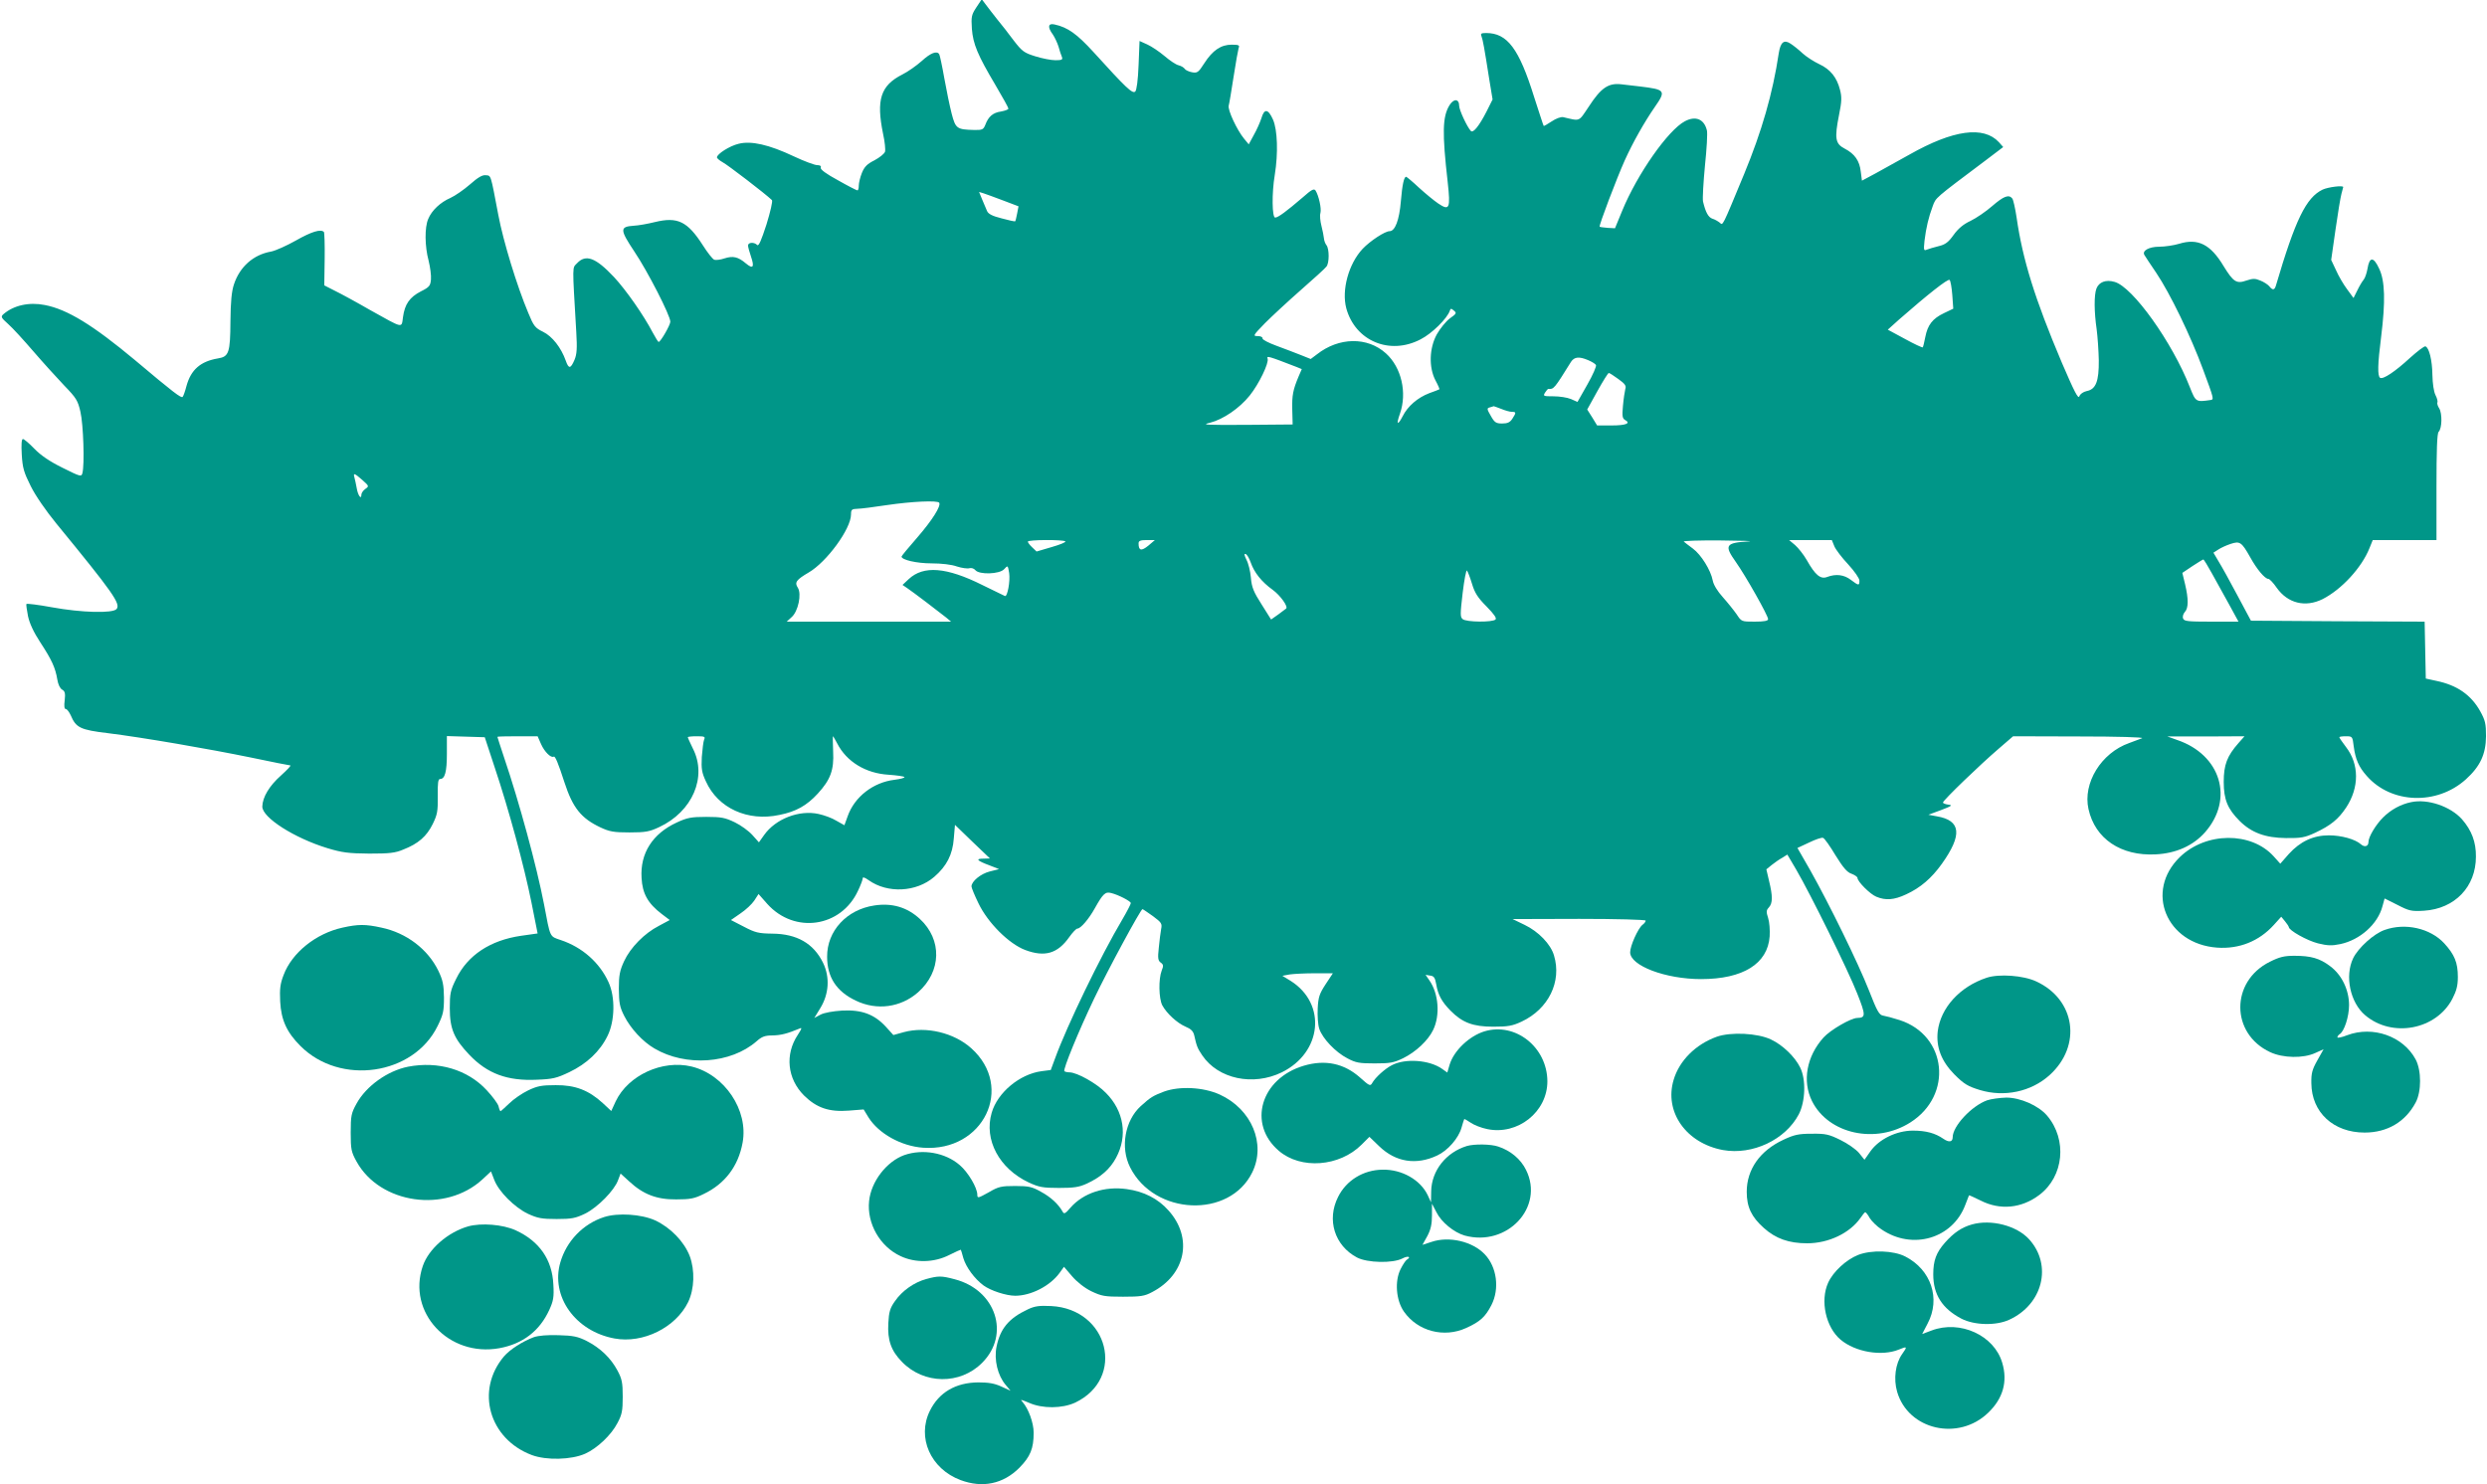 <?xml version="1.0" standalone="no"?>
<!DOCTYPE svg PUBLIC "-//W3C//DTD SVG 20010904//EN"
 "http://www.w3.org/TR/2001/REC-SVG-20010904/DTD/svg10.dtd">
<svg version="1.0" xmlns="http://www.w3.org/2000/svg"
 width="1280pt" height="764pt" viewBox="0 0 1280 764"
 preserveAspectRatio="xMidYMid meet">
<g transform="translate(0,764) scale(0.1,-0.1)"
fill="#009688" stroke="none">
<path d="M5025 7602 c-25 -38 -27 -48 -23 -110 6 -79 30 -136 122 -291 36 -61
66 -115 66 -120 0 -5 -17 -11 -38 -15 -42 -6 -65 -26 -81 -69 -10 -24 -15 -27
-58 -26 -88 2 -95 7 -115 84 -10 39 -27 121 -38 183 -11 63 -23 118 -26 123
-12 19 -44 7 -90 -35 -27 -24 -71 -55 -99 -69 -113 -57 -136 -130 -100 -306 9
-40 13 -82 10 -92 -4 -11 -28 -30 -54 -44 -38 -19 -52 -33 -65 -65 -9 -22 -16
-52 -16 -65 0 -14 -3 -25 -7 -25 -4 0 -49 23 -100 52 -61 33 -92 56 -89 65 4
8 -3 13 -18 13 -13 0 -67 20 -120 45 -129 61 -220 81 -284 65 -47 -11 -112
-53 -112 -70 0 -5 13 -16 29 -25 24 -12 221 -163 254 -195 5 -4 -8 -60 -28
-125 -27 -83 -40 -114 -48 -106 -16 16 -47 14 -47 -3 0 -7 7 -33 15 -56 19
-55 11 -67 -26 -36 -40 34 -66 40 -110 26 -20 -7 -45 -10 -53 -7 -9 4 -35 37
-59 75 -79 123 -130 147 -246 119 -36 -9 -86 -18 -110 -19 -72 -5 -71 -20 4
-133 68 -101 185 -329 185 -361 0 -17 -50 -104 -60 -104 -3 0 -16 21 -30 47
-48 92 -138 220 -200 287 -94 100 -145 119 -190 71 -25 -27 -25 4 -4 -355 5
-83 3 -113 -9 -142 -20 -47 -30 -48 -45 -5 -24 68 -70 126 -117 149 -41 20
-48 29 -76 97 -59 140 -129 370 -154 503 -41 216 -37 203 -65 206 -18 2 -40
-11 -82 -48 -31 -27 -76 -58 -100 -69 -51 -22 -96 -64 -114 -108 -19 -43 -18
-141 2 -215 8 -33 14 -76 12 -97 -3 -32 -8 -39 -52 -61 -58 -30 -83 -66 -92
-133 -8 -57 5 -60 -169 37 -71 41 -154 86 -183 100 l-53 27 2 135 c1 74 -1
137 -4 140 -16 16 -63 2 -144 -44 -48 -27 -106 -53 -128 -57 -91 -16 -161 -78
-191 -169 -12 -36 -17 -89 -18 -190 -1 -162 -8 -182 -64 -191 -90 -15 -139
-58 -162 -141 -7 -27 -16 -53 -20 -57 -7 -8 -48 23 -245 189 -217 181 -349
262 -465 284 -81 16 -160 -2 -212 -47 -15 -13 -13 -18 24 -51 23 -20 81 -84
131 -142 50 -58 121 -136 158 -175 61 -63 70 -77 83 -135 15 -64 22 -272 10
-316 -5 -19 -10 -18 -102 28 -67 33 -112 64 -145 98 -27 28 -53 50 -59 50 -7
0 -9 -27 -6 -80 4 -69 11 -92 46 -162 24 -49 79 -128 132 -193 291 -355 332
-413 310 -440 -19 -23 -180 -19 -333 9 -70 13 -129 20 -131 17 -2 -3 2 -31 8
-62 8 -38 29 -83 63 -135 59 -90 78 -131 88 -192 4 -25 14 -46 25 -52 14 -8
17 -18 13 -55 -4 -29 -2 -45 6 -45 6 0 17 -15 25 -32 27 -64 49 -75 191 -92
184 -23 515 -80 739 -126 105 -22 195 -40 200 -40 6 0 -16 -23 -48 -52 -60
-53 -95 -112 -96 -160 0 -57 165 -162 335 -214 76 -23 109 -27 215 -28 104 0
134 3 176 21 77 30 120 68 151 131 24 49 27 66 26 144 -1 69 2 88 12 88 25 0
35 37 35 130 l0 91 98 -3 97 -3 51 -155 c73 -218 151 -506 189 -694 l32 -161
-85 -12 c-159 -23 -275 -100 -334 -221 -30 -60 -33 -76 -33 -152 0 -106 22
-157 100 -239 93 -98 196 -136 348 -129 81 3 102 8 167 39 90 43 158 107 197
187 38 77 40 200 5 276 -46 101 -135 180 -246 217 -58 20 -53 9 -86 184 -38
197 -128 527 -205 754 -19 58 -35 106 -35 108 0 2 47 3 103 3 l104 0 18 -41
c18 -40 51 -72 65 -64 7 5 23 -33 55 -132 43 -132 86 -185 185 -232 47 -22 69
-26 150 -26 82 0 103 4 152 27 172 80 249 259 174 405 -14 29 -26 55 -26 58 0
3 21 5 46 5 40 0 45 -2 38 -17 -4 -10 -9 -50 -12 -90 -3 -61 0 -80 21 -125 62
-138 215 -208 378 -173 86 17 141 48 198 110 65 71 84 121 79 216 -2 44 -2 79
-1 79 2 0 11 -17 22 -37 48 -94 147 -154 264 -161 42 -3 79 -8 82 -12 2 -4
-20 -10 -51 -14 -110 -13 -206 -88 -241 -187 l-17 -47 -41 23 c-22 14 -64 29
-92 35 -100 22 -221 -25 -280 -108 l-27 -38 -34 38 c-19 21 -59 50 -90 65 -50
24 -69 28 -147 28 -78 0 -98 -4 -152 -29 -124 -57 -189 -158 -181 -285 4 -81
33 -132 104 -186 l41 -31 -56 -30 c-74 -38 -146 -111 -179 -182 -22 -48 -27
-71 -27 -142 1 -73 4 -93 28 -140 33 -65 95 -132 155 -167 161 -95 393 -79
526 37 27 24 43 30 82 30 44 1 75 9 138 35 15 7 14 2 -8 -32 -67 -101 -54
-226 32 -312 65 -64 129 -86 231 -78 l76 6 25 -41 c52 -83 168 -148 281 -156
310 -22 472 311 248 512 -89 80 -232 114 -347 83 l-54 -15 -39 43 c-59 64
-124 88 -224 83 -48 -3 -93 -11 -112 -21 l-32 -17 30 49 c46 74 51 161 15 235
-49 100 -135 149 -261 150 -71 1 -88 5 -147 36 l-66 34 49 34 c27 18 59 48 71
66 l22 34 45 -51 c140 -156 380 -121 467 68 13 27 24 56 24 63 0 9 10 6 31 -9
97 -69 245 -62 337 17 64 55 95 115 101 198 l6 70 90 -87 90 -86 -34 -1 c-43
0 -32 -11 33 -35 l48 -19 -48 -12 c-47 -12 -94 -51 -94 -77 0 -7 16 -46 36
-87 48 -100 156 -208 240 -240 101 -38 167 -19 227 66 17 24 36 44 42 44 17 0
59 49 90 105 42 75 54 86 84 78 37 -9 101 -42 101 -52 0 -5 -19 -42 -43 -83
-113 -190 -286 -549 -346 -714 l-23 -62 -47 -6 c-113 -15 -227 -110 -257 -214
-41 -139 39 -288 191 -359 52 -24 72 -28 155 -28 77 0 104 4 143 22 72 33 120
75 151 133 61 112 41 241 -52 334 -47 49 -149 106 -188 106 -11 0 -23 3 -26 6
-8 8 73 206 153 373 71 149 240 461 249 461 3 0 27 -17 54 -36 44 -33 48 -38
42 -67 -3 -18 -9 -61 -12 -96 -6 -53 -4 -66 10 -76 14 -10 15 -17 5 -41 -17
-44 -15 -144 3 -179 23 -42 76 -91 120 -110 27 -11 39 -23 44 -43 13 -58 17
-68 42 -105 82 -121 261 -159 409 -87 207 102 232 352 47 470 l-44 27 38 7
c20 3 79 6 130 6 l92 0 -37 -56 c-32 -49 -38 -66 -41 -124 -2 -38 1 -85 8
-106 17 -50 83 -120 145 -152 43 -23 62 -26 140 -26 78 0 98 3 147 27 65 32
128 91 154 145 37 76 28 188 -19 255 l-20 29 24 -4 c19 -2 25 -11 31 -45 9
-54 28 -89 73 -135 61 -62 116 -83 220 -83 76 0 99 4 146 26 139 65 208 206
167 341 -17 58 -80 123 -151 157 l-62 30 343 1 c190 0 342 -4 342 -9 0 -5 -7
-15 -17 -22 -23 -19 -63 -108 -63 -141 0 -69 182 -138 365 -138 216 0 343 79
353 220 2 32 -1 74 -8 95 -10 31 -10 39 4 54 20 22 20 58 1 136 l-14 60 27 22
c15 12 39 29 54 37 l27 17 46 -78 c73 -125 268 -520 314 -638 44 -111 44 -124
0 -125 -32 0 -139 -62 -174 -101 -87 -97 -110 -224 -59 -327 85 -170 328 -223
506 -110 221 140 189 448 -55 527 -34 11 -72 21 -85 23 -20 3 -31 22 -73 130
-56 142 -204 444 -302 618 l-66 115 60 28 c33 16 65 27 72 24 7 -2 36 -43 64
-90 39 -63 60 -88 83 -95 16 -6 30 -16 30 -21 0 -19 65 -84 97 -97 48 -20 91
-17 153 12 74 34 131 83 184 157 107 150 99 224 -26 245 l-43 8 65 24 c55 21
61 25 38 28 -16 2 -28 7 -28 11 0 11 192 196 288 278 l73 63 342 -1 c193 0
333 -4 322 -9 -11 -4 -41 -15 -67 -25 -144 -51 -239 -206 -209 -340 34 -153
167 -242 345 -233 106 5 194 45 255 114 150 171 81 399 -144 475 l-50 18 199
0 198 1 -31 -35 c-59 -67 -76 -112 -76 -200 0 -91 20 -139 82 -201 60 -60 132
-87 238 -88 78 -1 98 3 150 27 81 38 120 70 160 130 68 103 68 223 -1 312 -19
25 -34 47 -34 50 0 3 15 5 34 5 33 0 34 -1 40 -52 9 -67 26 -106 67 -152 126
-144 361 -152 510 -18 74 67 103 129 104 222 0 65 -4 82 -30 129 -47 84 -119
134 -225 156 l-55 12 -3 146 -3 147 -447 2 -447 3 -70 131 c-38 72 -82 151
-97 175 l-26 44 25 16 c13 9 42 22 63 29 48 16 57 10 101 -68 34 -62 76 -112
94 -112 6 0 26 -21 43 -46 57 -80 147 -102 236 -58 98 50 201 162 241 262 l17
42 164 0 164 0 0 273 c0 189 3 276 11 284 18 18 19 95 3 121 -8 12 -12 26 -9
31 2 5 -2 22 -10 37 -9 18 -15 59 -16 104 -1 76 -17 141 -36 147 -6 2 -41 -25
-79 -59 -78 -72 -139 -112 -154 -103 -14 9 -13 70 5 210 23 185 20 289 -10
352 -29 63 -50 62 -60 0 -4 -23 -13 -49 -20 -57 -7 -8 -22 -33 -32 -54 l-20
-40 -33 45 c-18 24 -44 68 -57 98 l-25 53 22 154 c12 85 26 169 31 187 5 17 9
33 9 34 0 10 -78 0 -106 -13 -85 -41 -140 -153 -241 -496 -7 -22 -17 -23 -34
-1 -8 9 -28 22 -46 29 -26 11 -38 11 -71 0 -51 -18 -67 -8 -117 73 -68 114
-133 146 -230 116 -27 -8 -73 -15 -102 -15 -53 0 -90 -21 -76 -43 4 -7 31 -48
61 -92 70 -104 177 -324 241 -498 56 -151 56 -153 39 -156 -76 -11 -77 -11
-107 65 -90 231 -295 518 -388 543 -45 13 -80 -1 -93 -34 -13 -34 -12 -121 1
-210 5 -38 10 -110 11 -160 1 -108 -15 -149 -62 -158 -18 -4 -34 -15 -38 -27
-6 -16 -26 24 -91 175 -138 326 -201 529 -232 745 -7 47 -17 91 -22 98 -18 23
-45 12 -104 -39 -32 -28 -82 -62 -111 -76 -37 -17 -64 -40 -87 -72 -27 -38
-43 -50 -77 -58 -24 -6 -51 -14 -61 -18 -16 -7 -17 -3 -12 46 8 66 21 121 42
177 17 46 7 37 272 236 l91 69 -22 25 c-79 85 -235 64 -461 -64 -56 -31 -134
-74 -173 -96 l-71 -38 -6 46 c-6 56 -31 92 -83 119 -48 25 -53 52 -29 173 14
69 15 92 5 130 -16 63 -49 105 -107 132 -26 12 -65 37 -85 55 -20 19 -48 41
-62 50 -34 23 -52 8 -61 -48 -31 -208 -88 -404 -178 -622 -116 -280 -109 -266
-126 -251 -9 7 -26 17 -37 20 -22 7 -36 34 -49 89 -3 16 2 99 10 184 9 86 14
167 10 182 -14 58 -58 76 -113 47 -86 -45 -245 -271 -323 -461 l-37 -90 -37 2
c-21 2 -40 4 -42 6 -5 5 89 252 129 341 43 95 101 197 154 274 60 86 56 91
-76 107 -25 3 -67 8 -95 11 -67 8 -105 -18 -168 -115 -54 -80 -42 -75 -132
-54 -12 2 -37 -7 -59 -22 -21 -14 -40 -25 -41 -23 -2 2 -23 68 -49 148 -78
250 -138 330 -247 330 -26 0 -30 -3 -24 -17 7 -19 14 -56 40 -222 l17 -103
-31 -62 c-38 -74 -69 -113 -81 -100 -19 20 -60 108 -60 129 0 37 -28 39 -50 3
-36 -59 -38 -140 -9 -396 15 -136 9 -148 -48 -110 -21 14 -66 51 -100 82 -33
31 -63 56 -66 56 -11 0 -20 -41 -27 -125 -8 -98 -30 -155 -58 -155 -24 0 -100
-50 -139 -91 -72 -77 -109 -212 -84 -306 46 -168 223 -243 382 -160 58 29 138
108 151 148 4 12 7 12 21 0 15 -12 13 -16 -21 -40 -20 -15 -50 -52 -67 -82
-39 -71 -42 -170 -7 -237 13 -24 22 -45 20 -46 -2 -1 -25 -11 -52 -20 -60 -23
-111 -67 -137 -119 -26 -50 -34 -43 -14 13 38 108 8 239 -72 311 -95 86 -242
84 -355 -5 l-32 -24 -50 20 c-28 11 -85 33 -126 48 -41 15 -74 32 -72 38 1 7
-10 12 -25 12 -26 0 -24 3 37 66 36 36 119 113 185 171 66 58 126 112 132 121
15 18 15 91 0 110 -6 7 -12 23 -13 35 -1 12 -7 41 -13 65 -6 23 -9 53 -5 66 6
24 -9 89 -25 115 -8 12 -21 5 -66 -35 -84 -72 -127 -104 -142 -104 -16 0 -18
125 -2 220 18 111 14 231 -9 284 -25 56 -45 59 -60 7 -7 -21 -24 -60 -39 -86
l-26 -48 -24 29 c-37 45 -86 150 -79 171 3 10 14 77 25 148 11 72 23 138 26
148 6 14 1 17 -36 17 -55 0 -98 -29 -141 -96 -30 -47 -36 -51 -63 -46 -16 3
-33 11 -37 17 -4 7 -19 16 -32 19 -14 3 -46 25 -73 48 -26 22 -66 49 -88 59
l-40 18 -5 -124 c-3 -78 -10 -129 -17 -136 -14 -14 -48 19 -215 203 -85 93
-132 127 -200 142 -34 8 -38 -13 -9 -52 10 -15 23 -43 29 -62 5 -19 13 -43 17
-52 6 -15 1 -18 -33 -18 -22 0 -68 9 -103 20 -58 18 -68 25 -112 82 -26 35
-64 84 -85 109 -20 25 -46 59 -58 75 l-21 28 -28 -42z m138 -994 l79 -30 -7
-37 c-4 -20 -8 -38 -10 -40 -2 -2 -34 5 -70 15 -48 12 -69 23 -75 38 -5 12
-16 38 -25 59 l-16 39 23 -7 c13 -4 58 -21 101 -37z m4885 -487 l5 -70 -48
-23 c-59 -28 -84 -61 -96 -123 -5 -27 -11 -50 -13 -53 -3 -2 -44 17 -93 44
l-87 47 59 53 c145 127 251 211 259 203 5 -4 11 -39 14 -78z m-3375 -370 l27
-11 -16 -37 c-29 -69 -35 -97 -33 -173 l2 -75 -239 -2 c-214 -1 -233 0 -186
11 67 17 151 74 204 140 48 60 100 168 92 190 -6 16 4 13 149 -43z m1501 35
c19 -8 37 -19 40 -25 4 -5 -16 -51 -44 -100 l-51 -90 -34 15 c-19 8 -59 14
-90 14 -52 0 -54 1 -43 19 7 11 14 19 17 19 28 -2 30 0 117 140 17 25 41 28
88 8z m155 -97 c35 -25 42 -35 36 -52 -3 -12 -9 -51 -12 -86 -5 -53 -3 -65 11
-73 31 -17 5 -28 -69 -28 l-75 0 -25 41 -26 41 52 94 c29 52 55 94 59 94 4 0
26 -14 49 -31z m-602 -154 c19 -8 44 -15 54 -15 23 0 23 -4 3 -35 -12 -19 -25
-25 -53 -25 -31 0 -39 5 -58 39 -21 36 -21 40 -5 44 9 3 18 5 20 6 1 0 19 -6
39 -14z m-5862 -366 c35 -31 35 -32 15 -46 -11 -8 -20 -21 -20 -29 0 -29 -18
-4 -24 33 -4 21 -9 46 -12 56 -7 24 0 22 41 -14z m2969 -117 c10 -17 -36 -90
-114 -180 -44 -50 -80 -94 -80 -97 0 -17 78 -35 154 -35 51 0 104 -6 131 -16
25 -8 54 -12 64 -9 10 3 24 -1 31 -10 20 -24 124 -21 148 5 19 21 19 21 26
-20 6 -41 -9 -124 -22 -118 -4 2 -56 27 -115 56 -186 93 -304 102 -380 31
l-32 -30 25 -17 c27 -18 160 -119 200 -151 l25 -21 -423 0 -423 0 25 23 c34
29 53 120 32 152 -18 27 -7 41 56 78 93 54 218 225 218 299 0 25 4 28 33 29
17 0 86 9 152 19 129 19 261 25 269 12z m649 -199 c4 -4 -28 -17 -70 -29 l-78
-23 -22 21 c-13 12 -23 25 -23 30 0 10 184 11 193 1z m427 -22 c-36 -29 -50
-26 -50 12 0 13 9 17 42 17 l42 0 -34 -29z m3090 22 c-120 -7 -127 -20 -66
-106 51 -72 166 -276 166 -294 0 -9 -20 -13 -69 -13 -68 0 -68 0 -93 38 -14
20 -46 60 -71 88 -28 31 -48 64 -52 86 -10 53 -60 133 -102 164 -21 15 -42 32
-47 36 -6 4 80 7 190 6 109 -1 174 -3 144 -5z m441 -25 c7 -17 39 -59 71 -93
33 -36 58 -72 58 -84 0 -27 -4 -26 -44 4 -35 27 -77 32 -122 15 -34 -13 -61 9
-105 87 -16 28 -44 63 -60 77 l-31 26 110 0 110 0 13 -32z m-3004 -83 c18 -52
56 -100 113 -141 40 -29 82 -88 69 -97 -2 -2 -20 -15 -40 -30 l-37 -26 -49 78
c-41 64 -51 88 -55 138 -3 33 -13 74 -23 92 -11 23 -13 32 -4 29 7 -2 18 -21
26 -43z m4948 -58 c22 -39 62 -111 88 -159 l48 -88 -140 0 c-120 0 -140 2
-145 16 -4 9 0 24 9 34 19 20 19 67 1 143 l-14 58 52 35 c28 18 53 34 56 34 3
0 23 -33 45 -73z m-3809 -52 c14 -47 30 -72 75 -117 39 -40 53 -60 46 -67 -15
-15 -150 -14 -169 2 -13 11 -13 24 0 135 8 67 18 119 22 115 4 -4 16 -35 26
-68z"/>
<path d="M12410 3511 c-54 -11 -105 -39 -145 -79 -38 -38 -75 -100 -75 -126 0
-23 -20 -29 -39 -12 -29 26 -100 46 -165 46 -81 0 -148 -32 -206 -96 l-44 -50
-34 38 c-116 128 -349 126 -483 -4 -181 -176 -70 -447 192 -466 114 -8 216 33
292 117 l38 42 19 -23 c11 -13 19 -26 20 -30 0 -17 94 -70 150 -84 49 -12 71
-13 114 -4 102 21 194 103 218 195 l11 40 66 -33 c60 -31 72 -34 137 -30 158
10 267 123 267 278 1 75 -22 136 -72 193 -59 66 -176 106 -261 88z"/>
<path d="M4500 2979 c-142 -21 -244 -131 -243 -264 0 -105 48 -179 148 -226
108 -52 231 -35 320 43 121 107 125 271 9 378 -65 60 -143 83 -234 69z"/>
<path d="M1763 2865 c-137 -30 -260 -129 -303 -243 -18 -46 -21 -72 -18 -137
5 -96 34 -159 104 -229 205 -206 582 -151 706 102 29 59 33 76 33 147 -1 67
-6 90 -29 138 -54 111 -164 195 -293 222 -82 18 -119 18 -200 0z"/>
<path d="M12273 2853 c-55 -19 -136 -92 -162 -146 -44 -92 -15 -228 62 -293
139 -118 366 -75 449 85 21 41 28 67 28 112 0 74 -17 115 -70 173 -72 78 -201
107 -307 69z"/>
<path d="M11682 2689 c-203 -101 -202 -370 2 -465 66 -31 171 -33 233 -4 l42
19 -32 -57 c-27 -48 -32 -67 -31 -118 1 -150 114 -254 274 -254 117 0 210 55
263 155 30 56 30 164 0 221 -64 120 -220 175 -353 125 -27 -11 -50 -15 -50
-11 0 5 5 12 11 16 24 14 49 90 49 150 0 78 -37 156 -98 201 -53 40 -98 53
-183 53 -53 0 -77 -6 -127 -31z"/>
<path d="M10225 2607 c-139 -46 -237 -155 -252 -276 -9 -82 19 -154 86 -222
49 -49 69 -61 131 -80 126 -38 264 -9 359 77 167 151 133 389 -69 482 -66 31
-191 40 -255 19z"/>
<path d="M7640 2331 c-78 -24 -157 -99 -179 -171 l-12 -41 -27 19 c-65 46
-189 55 -258 19 -36 -18 -86 -64 -101 -91 -10 -18 -14 -17 -63 27 -82 73 -179
94 -290 61 -222 -66 -290 -300 -128 -438 113 -97 312 -82 426 32 l40 40 51
-49 c84 -81 190 -98 298 -47 54 25 110 89 125 143 6 22 13 42 14 44 2 2 16 -7
33 -18 17 -12 55 -27 85 -33 157 -33 310 88 310 246 -1 176 -165 305 -324 257z"/>
<path d="M8835 2303 c-108 -39 -192 -123 -221 -221 -50 -165 64 -327 254 -362
152 -27 321 53 390 184 34 66 38 179 7 241 -27 55 -90 116 -150 144 -68 33
-207 40 -280 14z"/>
<path d="M2100 2149 c-105 -21 -215 -99 -265 -190 -27 -49 -30 -62 -30 -149 0
-87 3 -100 30 -149 121 -219 458 -267 648 -92 l44 41 17 -44 c23 -60 104 -141
173 -174 50 -23 71 -27 148 -27 78 0 97 4 147 28 64 32 150 119 169 172 l13
34 44 -40 c72 -67 142 -94 242 -93 72 0 94 4 142 28 109 52 178 143 200 264
31 167 -93 351 -263 392 -150 36 -326 -45 -390 -179 l-23 -50 -44 41 c-72 66
-142 93 -242 92 -72 0 -94 -4 -142 -27 -31 -15 -75 -45 -97 -67 -23 -22 -43
-40 -45 -40 -2 0 -7 11 -10 25 -3 13 -31 51 -61 83 -98 106 -249 151 -405 121z"/>
<path d="M5991 2021 c-57 -22 -68 -28 -120 -75 -81 -74 -106 -212 -55 -314
124 -249 512 -266 629 -27 72 147 -3 326 -168 401 -84 38 -206 44 -286 15z"/>
<path d="M10227 1976 c-80 -29 -177 -133 -177 -190 0 -25 -19 -28 -48 -8 -42
29 -89 42 -157 42 -84 0 -174 -44 -218 -106 l-31 -44 -28 35 c-16 19 -59 49
-96 67 -59 29 -76 33 -147 32 -68 0 -91 -5 -146 -31 -121 -56 -189 -153 -189
-268 0 -78 24 -129 88 -186 61 -55 129 -79 223 -79 110 0 219 52 274 130 11
16 22 30 25 30 3 0 14 -13 23 -30 10 -16 37 -43 60 -58 159 -109 367 -48 432
126 10 26 19 48 19 49 1 1 28 -11 60 -27 100 -51 211 -40 302 29 126 95 145
284 40 408 -44 52 -138 93 -210 93 -34 -1 -78 -7 -99 -14z"/>
<path d="M7550 1741 c-108 -33 -182 -127 -184 -233 l-1 -57 -17 37 c-38 79
-133 133 -232 131 -99 -1 -187 -55 -229 -140 -60 -118 -18 -251 97 -312 53
-28 184 -31 234 -5 28 15 48 9 22 -7 -6 -4 -20 -25 -31 -47 -32 -62 -24 -162
17 -220 71 -101 206 -136 320 -84 73 33 99 58 130 118 43 84 28 196 -34 261
-63 67 -185 95 -275 64 l-46 -15 25 45 c18 34 24 62 24 107 l0 60 23 -44 c25
-51 90 -104 145 -120 219 -60 412 146 316 338 -27 55 -79 99 -143 120 -38 13
-122 14 -161 3z"/>
<path d="M4654 1694 c-91 -33 -171 -136 -181 -237 -12 -115 56 -234 162 -283
76 -36 173 -34 251 6 32 16 59 28 59 27 1 -1 7 -20 13 -43 14 -47 57 -106 104
-141 37 -27 117 -53 163 -53 81 0 179 50 228 117 l23 32 42 -49 c25 -29 64
-60 99 -77 53 -25 68 -28 163 -28 91 0 111 3 150 24 173 90 211 279 84 420
-54 61 -127 98 -215 110 -113 16 -223 -20 -289 -95 -27 -32 -34 -35 -41 -21
-22 39 -61 75 -111 102 -46 26 -63 30 -133 30 -72 0 -86 -3 -137 -33 -54 -30
-58 -31 -58 -12 0 36 -48 117 -91 153 -74 64 -190 84 -285 51z"/>
<path d="M3109 1375 c-108 -35 -193 -123 -225 -233 -51 -175 77 -355 279 -392
146 -27 315 56 379 188 32 67 35 163 8 236 -29 75 -99 147 -178 184 -71 32
-191 40 -263 17z"/>
<path d="M10149 1337 c-53 -15 -94 -43 -139 -94 -45 -51 -60 -92 -60 -163 0
-104 46 -176 145 -228 66 -34 177 -37 245 -6 174 79 224 281 104 414 -64 71
-196 105 -295 77z"/>
<path d="M2409 1327 c-104 -30 -203 -116 -233 -204 -82 -239 134 -470 394
-423 120 22 207 88 257 197 21 46 25 66 21 131 -6 128 -72 223 -194 279 -66
30 -177 39 -245 20z"/>
<path d="M9563 1180 c-62 -25 -128 -86 -154 -143 -42 -93 -12 -229 64 -293 76
-64 212 -87 300 -51 43 18 45 16 17 -23 -35 -49 -45 -128 -26 -194 57 -197
316 -256 469 -108 76 73 101 160 72 257 -41 141 -217 222 -364 166 l-48 -18
28 54 c68 128 18 277 -115 345 -60 31 -174 35 -243 8z"/>
<path d="M4767 1056 c-62 -17 -124 -60 -161 -114 -25 -35 -31 -55 -34 -113 -5
-87 14 -142 70 -199 113 -117 300 -119 413 -5 146 146 71 375 -142 430 -68 18
-83 18 -146 1z"/>
<path d="M5290 900 c-98 -46 -142 -99 -161 -192 -14 -67 6 -149 47 -197 l25
-30 -48 22 c-35 16 -66 21 -118 21 -116 -1 -202 -51 -249 -146 -68 -137 3
-299 158 -357 113 -42 219 -20 302 63 57 58 74 99 74 181 0 51 -27 124 -57
158 -14 15 -10 14 33 -4 69 -31 171 -30 238 1 261 125 172 482 -124 497 -61 3
-84 0 -120 -17z"/>
<path d="M2748 757 c-59 -22 -124 -64 -154 -99 -148 -175 -77 -425 143 -508
75 -28 203 -25 275 7 62 28 134 96 166 158 23 43 27 62 27 135 0 73 -4 92 -27
135 -34 64 -88 116 -158 152 -46 23 -69 28 -145 30 -57 2 -103 -2 -127 -10z"/>
</g>
</svg>
